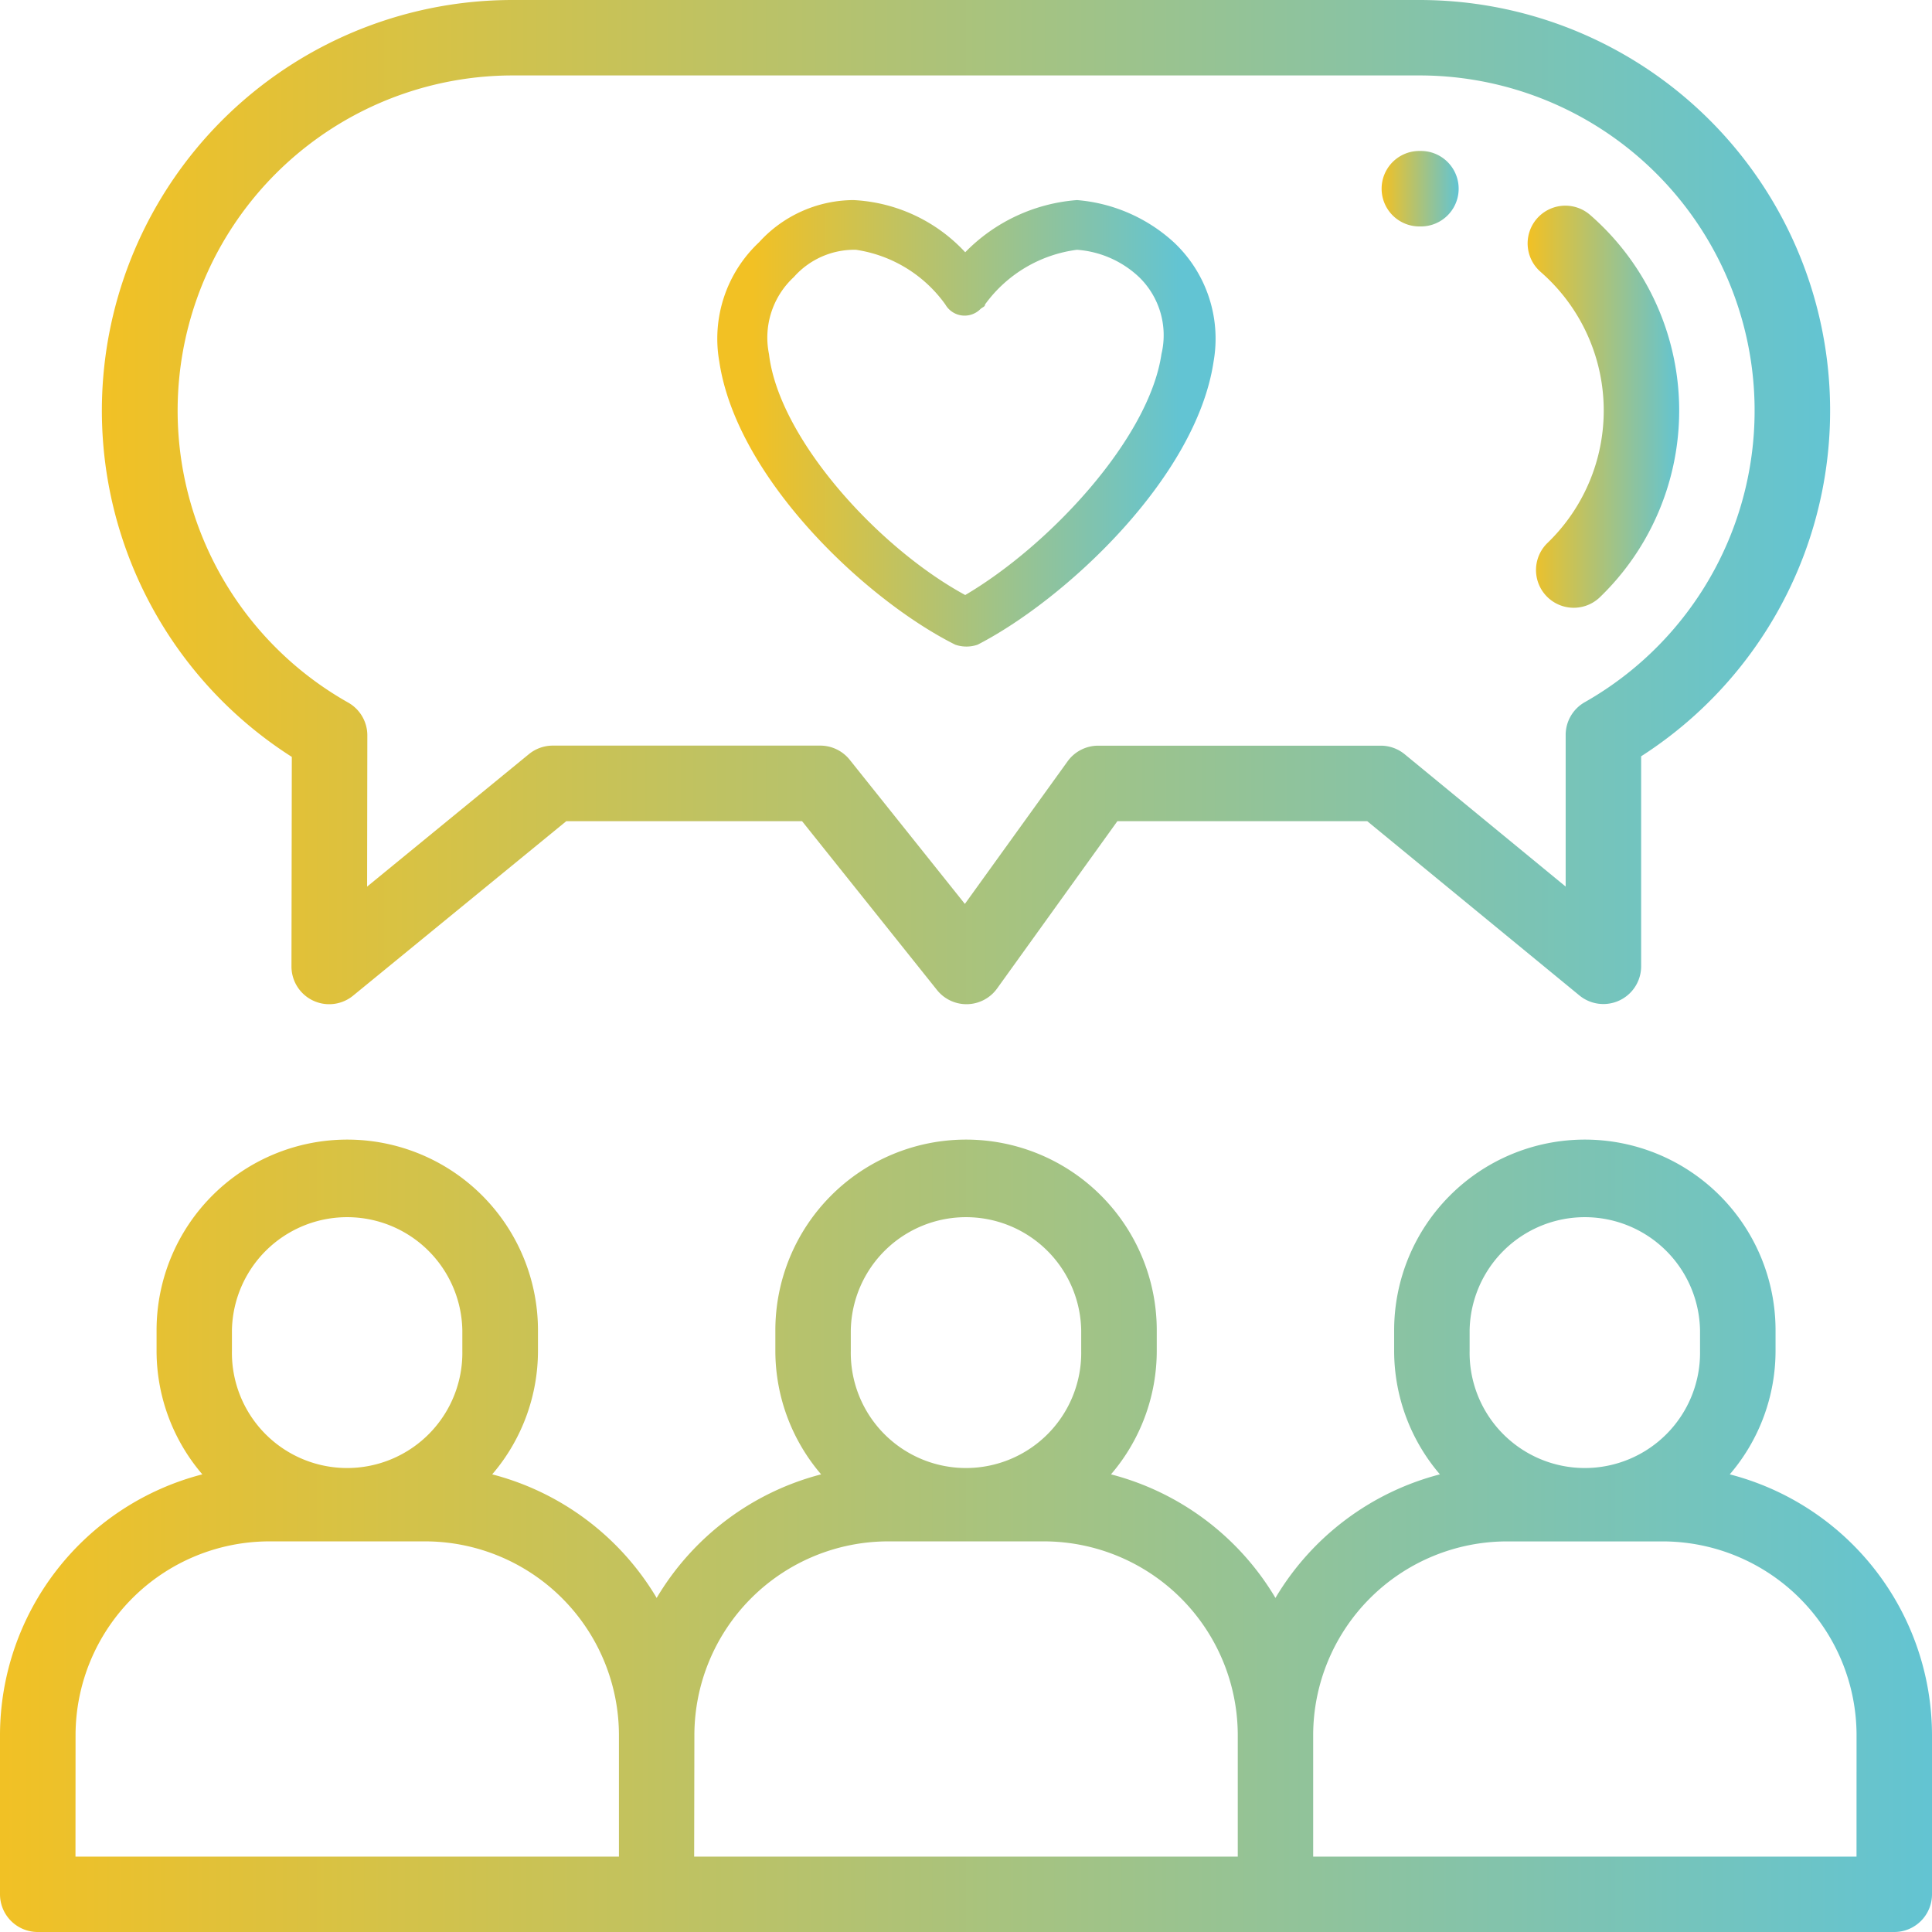 <svg id="Group_1409" data-name="Group 1409" xmlns="http://www.w3.org/2000/svg" xmlns:xlink="http://www.w3.org/1999/xlink" width="50.655" height="50.655" viewBox="0 0 50.655 50.655">
  <defs>
    <linearGradient id="linear-gradient" x1="1" y1="-0.133" x2="0" y2="-0.133" gradientUnits="objectBoundingBox">
      <stop offset="0" stop-color="#62c4d3"/>
      <stop offset="1" stop-color="#f2c124"/>
    </linearGradient>
    <linearGradient id="linear-gradient-5" x1="0.07" y1="0.5" x2="0.933" y2="0.5" gradientUnits="objectBoundingBox">
      <stop offset="0" stop-color="#f2c124"/>
      <stop offset="1" stop-color="#62c4d3"/>
    </linearGradient>
  </defs>
  <g id="talk" transform="translate(0 0)">
    <path id="Path_8157" data-name="Path 8157" d="M45.353,310.777a4.975,4.975,0,0,0,1.2-3.242V307a5,5,0,0,0-10,0v.535a4.975,4.975,0,0,0,1.2,3.242,7.087,7.087,0,0,0-4.312,3.24,7.087,7.087,0,0,0-4.312-3.24,4.975,4.975,0,0,0,1.2-3.242V307a5,5,0,0,0-10,0v.535a4.975,4.975,0,0,0,1.2,3.242,7.087,7.087,0,0,0-4.312,3.24,7.087,7.087,0,0,0-4.312-3.24,4.975,4.975,0,0,0,1.2-3.242V307a5,5,0,0,0-10,0v.535a4.975,4.975,0,0,0,1.2,3.242A7.073,7.073,0,0,0,0,317.615v4.172a.989.989,0,0,0,.989.989H49.666a.989.989,0,0,0,.989-.989v-4.172A7.073,7.073,0,0,0,45.353,310.777ZM38.532,307a3.021,3.021,0,0,1,6.041,0v.535a3.021,3.021,0,1,1-6.041,0Zm-16.225,0a3.021,3.021,0,0,1,6.041,0v.535a3.021,3.021,0,1,1-6.041,0ZM6.081,307a3.021,3.021,0,0,1,6.041,0v.535a3.021,3.021,0,1,1-6.041,0Zm-4.1,10.616a5.087,5.087,0,0,1,5.082-5.082h4.083a5.088,5.088,0,0,1,5.082,5.082V320.8H1.979Zm16.225,0a5.087,5.087,0,0,1,5.082-5.082h4.083a5.088,5.088,0,0,1,5.082,5.082V320.8H18.2ZM48.676,320.8H34.43v-3.183a5.087,5.087,0,0,1,5.082-5.082h4.083a5.088,5.088,0,0,1,5.082,5.082Zm0,0" transform="translate(0 -272.121)" fill="url(#linear-gradient)"/>
    <path id="Path_8158" data-name="Path 8158" d="M31.979,19.845l-.009,5.493a.989.989,0,0,0,1.616.767l5.589-4.574h6.183l3.537,4.426a.989.989,0,0,0,1.576-.04l3.154-4.387h6.55L65.739,26.1a.99.99,0,0,0,1.618-.764V19.829A10.766,10.766,0,0,0,61.546,0H37.764a10.766,10.766,0,0,0-5.785,19.845ZM37.765,1.978H61.546a8.788,8.788,0,0,1,4.332,16.433.988.988,0,0,0-.5.86v3.974l-4.22-3.469a.988.988,0,0,0-.628-.225H53.118a.989.989,0,0,0-.8.412L49.626,23.7l-3.019-3.779a.99.99,0,0,0-.773-.372H38.822a.991.991,0,0,0-.627.224l-4.242,3.473.006-3.961a.988.988,0,0,0-.5-.863A8.788,8.788,0,0,1,37.765,1.978Zm0,0" transform="translate(-24.328 0)" fill="url(#linear-gradient)"/>
    <path id="Path_8159" data-name="Path 8159" d="M367.177,41.979h.037a.989.989,0,0,0,0-1.979h-.041a.989.989,0,0,0,0,1.979Zm0,0" transform="translate(-329.959 -36.042)" fill="url(#linear-gradient)"/>
    <path id="Path_8160" data-name="Path 8160" d="M405.167,56.244a4.821,4.821,0,0,1,.183,7.108.989.989,0,1,0,1.375,1.422,6.8,6.8,0,0,0-.257-10.021.989.989,0,0,0-1.3,1.491Zm0,0" transform="translate(-364.776 -49.117)" fill="url(#linear-gradient)"/>
  </g>
  <path id="Path_8163" data-name="Path 8163" d="M118.162,99.2a4.578,4.578,0,0,0-2.931,1.368A4.28,4.28,0,0,0,112.3,99.2a3.364,3.364,0,0,0-2.475,1.107,3.462,3.462,0,0,0-1.042,3.126c.456,3.061,3.842,6.252,6.187,7.424a.9.9,0,0,0,.586,0c2.279-1.172,5.731-4.363,6.187-7.424a3.463,3.463,0,0,0-1.042-3.126A4.273,4.273,0,0,0,118.162,99.2Zm2.214,4.038c-.326,2.214-2.931,5.014-5.145,6.317-2.279-1.237-4.884-4.1-5.145-6.317a2.161,2.161,0,0,1,.651-2.019,2.117,2.117,0,0,1,1.628-.716,3.516,3.516,0,0,1,2.344,1.433.584.584,0,0,0,.912.13c.065-.065.13-.065.13-.13a3.536,3.536,0,0,1,2.41-1.433,2.648,2.648,0,0,1,1.628.716A2.123,2.123,0,0,1,120.376,103.238Z" transform="translate(-89.924 -93.954)" fill="url(#linear-gradient-5)"/>
</svg>
